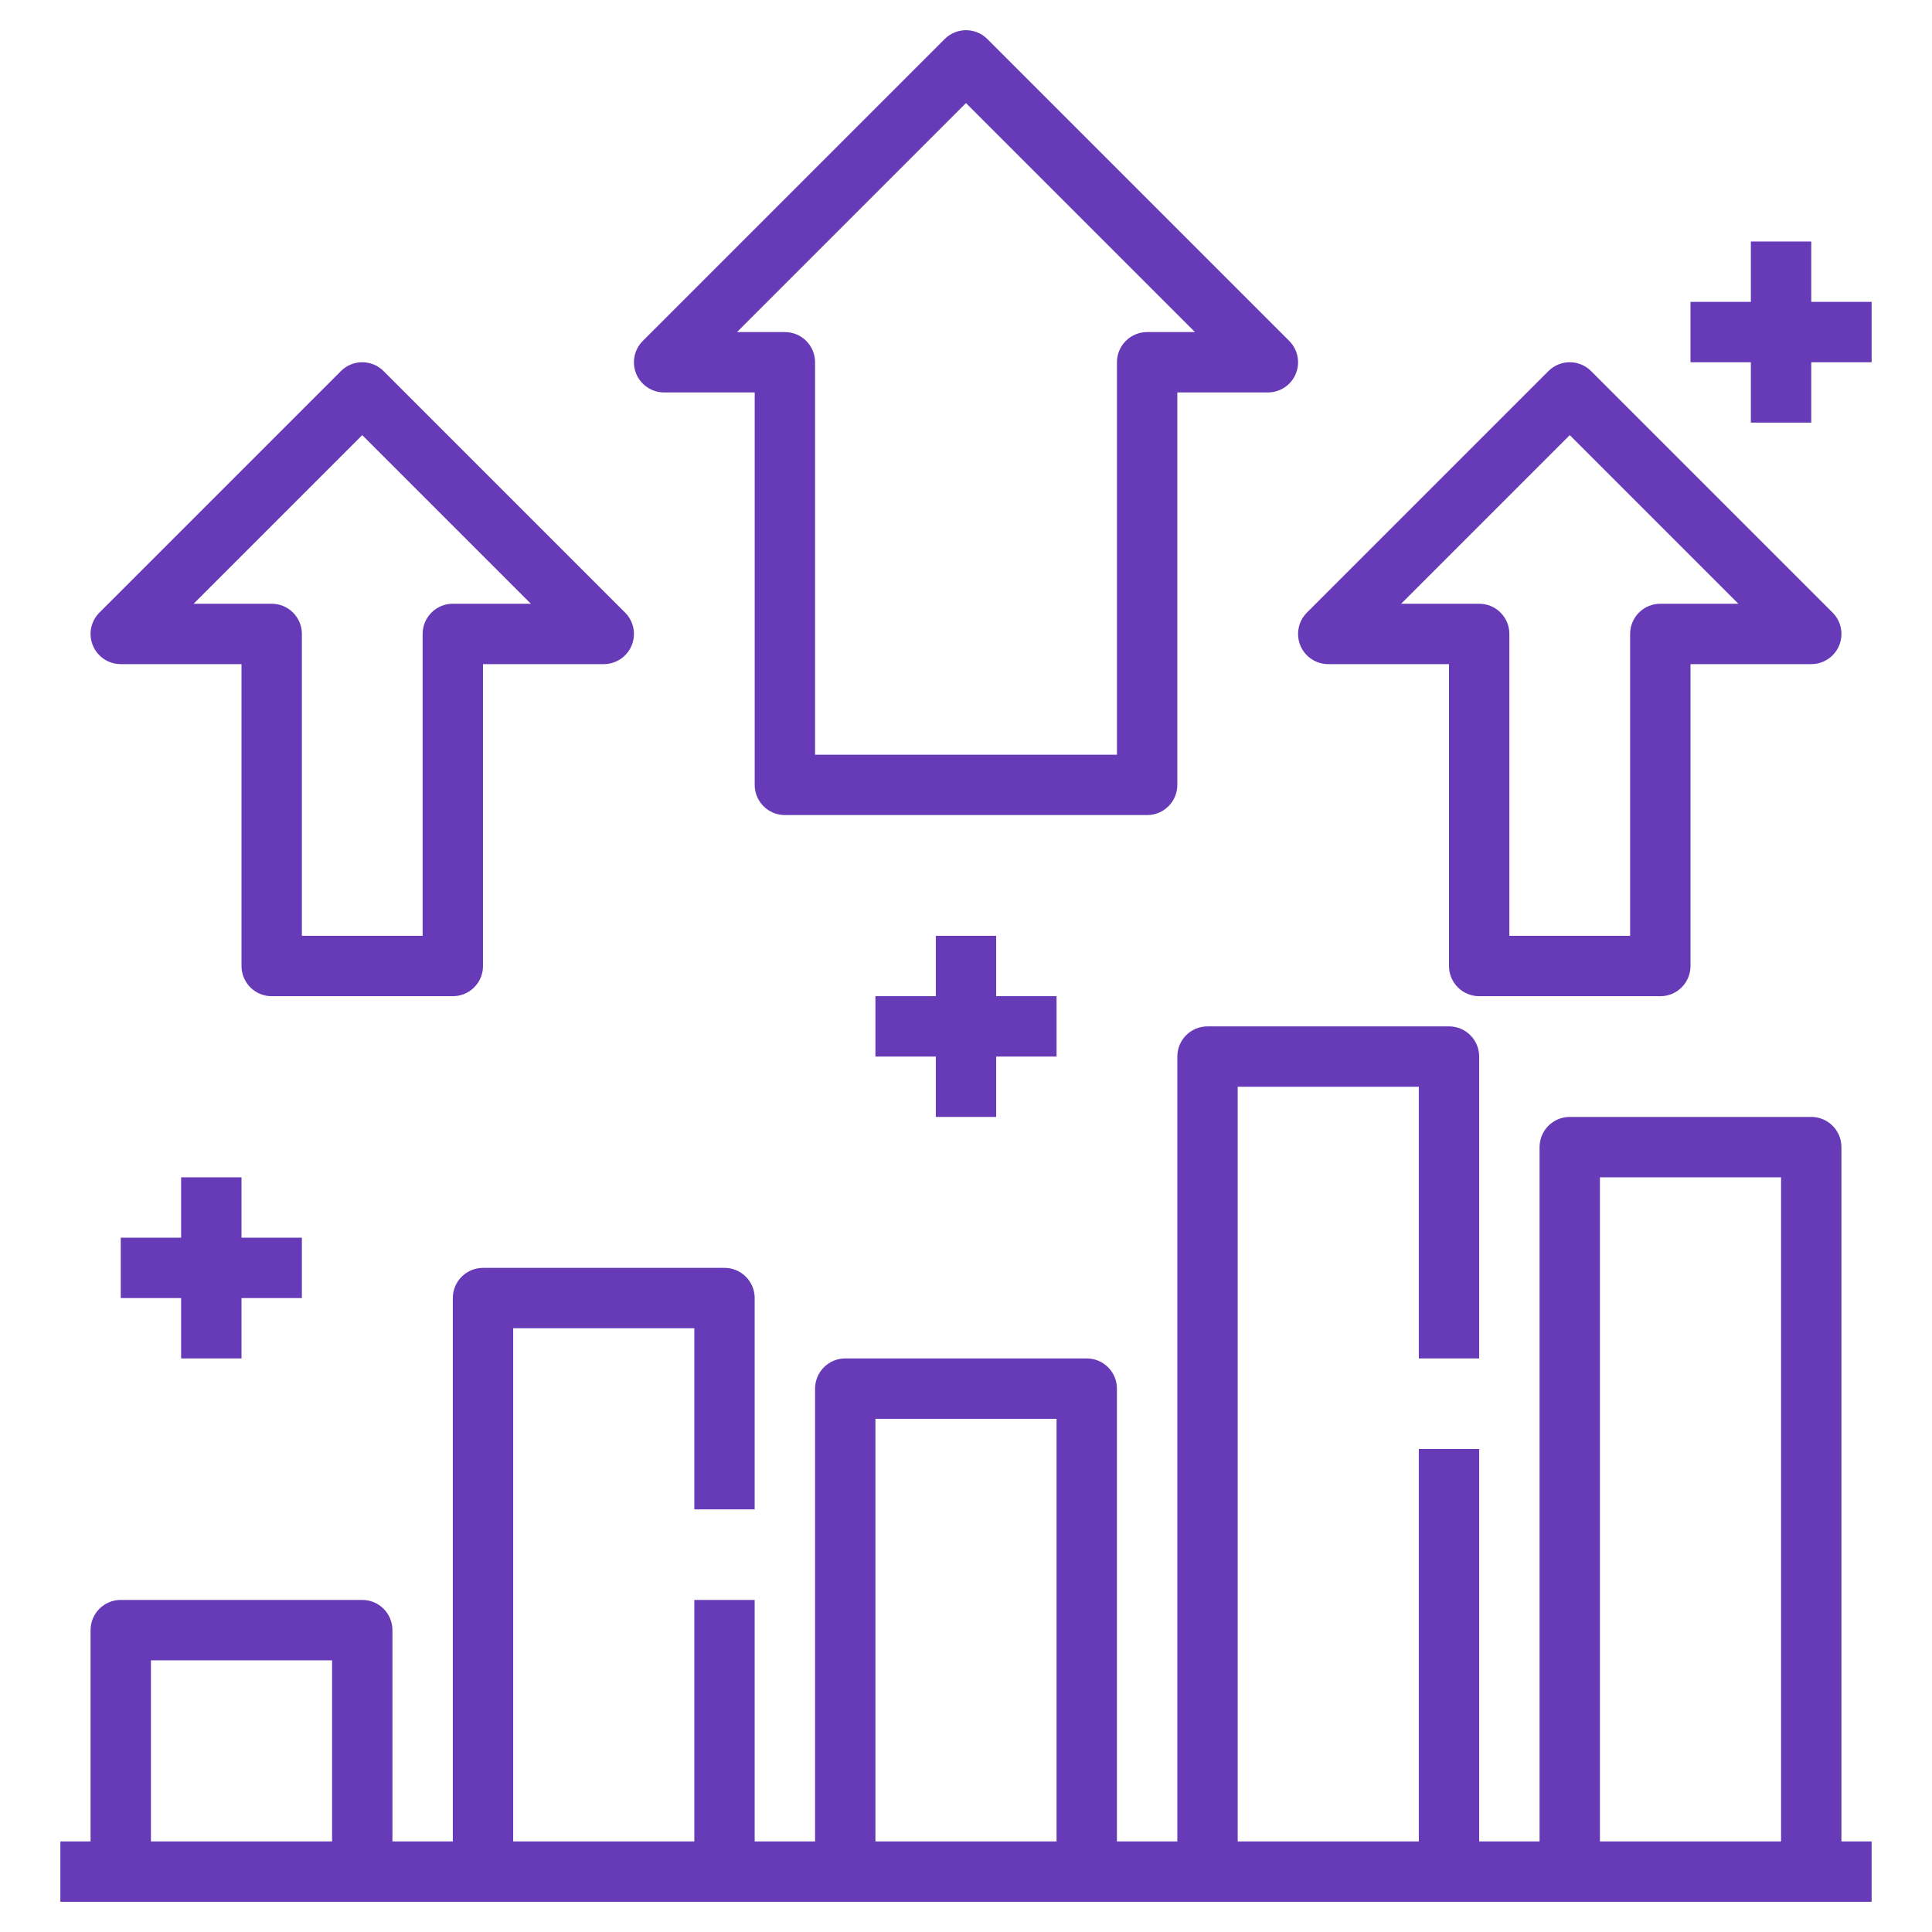 <svg width="100" height="100" viewBox="0 0 100 100" fill="none" xmlns="http://www.w3.org/2000/svg">
<path d="M95.312 59.375C95.312 58.513 94.614 57.812 93.75 57.812H81.25C80.386 57.812 79.688 58.513 79.688 59.375V95.312H76.562V75H73.438V95.312H64.062V56.25H73.438V70.312H76.562V54.688C76.562 53.825 75.864 53.125 75 53.125H62.5C61.636 53.125 60.938 53.825 60.938 54.688V95.312H57.812V71.875C57.812 71.013 57.114 70.312 56.25 70.312H43.75C42.886 70.312 42.188 71.013 42.188 71.875V95.312H39.062V82.812H35.938V95.312H26.562V68.75H35.938V78.125H39.062V67.188C39.062 66.325 38.364 65.625 37.5 65.625H25C24.136 65.625 23.438 66.325 23.438 67.188V95.312H20.312V84.375C20.312 83.513 19.614 82.812 18.75 82.812H6.25C5.386 82.812 4.688 83.513 4.688 84.375V95.312H3.125V98.438H96.875V95.312H95.312V59.375ZM82.812 60.938H92.188V95.312H82.812V60.938ZM45.312 73.438H54.688V95.312H45.312V73.438ZM7.812 85.938H17.188V95.312H7.812V85.938Z" fill="#673AB7"/>
<path d="M34.375 20.313H39.063V40.625C39.063 41.488 39.761 42.188 40.625 42.188H59.375C60.239 42.188 60.938 41.488 60.938 40.625V20.313H65.625C66.257 20.313 66.828 19.932 67.069 19.349C67.311 18.765 67.177 18.093 66.73 17.646L51.105 2.021C50.494 1.41 49.507 1.41 48.896 2.021L33.271 17.646C32.824 18.093 32.689 18.765 32.931 19.349C33.172 19.933 33.744 20.313 34.375 20.313ZM50 5.335L61.853 17.188H59.375C58.511 17.188 57.813 17.888 57.813 18.75V39.063H42.188V18.75C42.188 17.888 41.489 17.188 40.625 17.188H38.147L50 5.335Z" fill="#673AB7"/>
<path d="M6.25 34.375H12.5V50C12.5 50.863 13.199 51.563 14.063 51.563H23.438C24.302 51.563 25 50.863 25 50V34.375H31.25C31.881 34.375 32.453 33.994 32.694 33.411C32.936 32.827 32.802 32.155 32.355 31.708L19.855 19.208C19.244 18.597 18.256 18.597 17.646 19.208L5.146 31.708C4.699 32.155 4.564 32.827 4.807 33.411C5.047 33.996 5.619 34.375 6.25 34.375ZM18.75 22.522L27.478 31.25H23.438C22.574 31.25 21.875 31.95 21.875 32.813V48.438H15.625V32.813C15.625 31.95 14.927 31.25 14.063 31.25H10.022L18.75 22.522Z" fill="#673AB7"/>
<path d="M68.75 34.375H75V50C75 50.863 75.699 51.563 76.563 51.563H85.938C86.802 51.563 87.5 50.863 87.5 50V34.375H93.75C94.382 34.375 94.953 33.994 95.194 33.411C95.436 32.827 95.302 32.155 94.855 31.708L82.355 19.208C81.744 18.597 80.757 18.597 80.146 19.208L67.646 31.708C67.199 32.155 67.064 32.827 67.306 33.411C67.547 33.996 68.119 34.375 68.75 34.375ZM81.25 22.522L89.978 31.25H85.938C85.074 31.25 84.375 31.95 84.375 32.813V48.438H78.125V32.813C78.125 31.95 77.427 31.25 76.563 31.25H72.522L81.25 22.522Z" fill="#673AB7"/>
<path d="M51.562 57.812V54.688H54.688V51.562H51.562V48.438H48.438V51.562H45.312V54.688H48.438V57.812H51.562Z" fill="#673AB7"/>
<path d="M12.5 70.312V67.188H15.625V64.062H12.5V60.938H9.375V64.062H6.25V67.188H9.375V70.312H12.5Z" fill="#673AB7"/>
<path d="M93.75 12.5H90.625V15.625H87.5V18.75H90.625V21.875H93.75V18.75H96.875V15.625H93.75V12.5Z" fill="#673AB7"/>
</svg>
